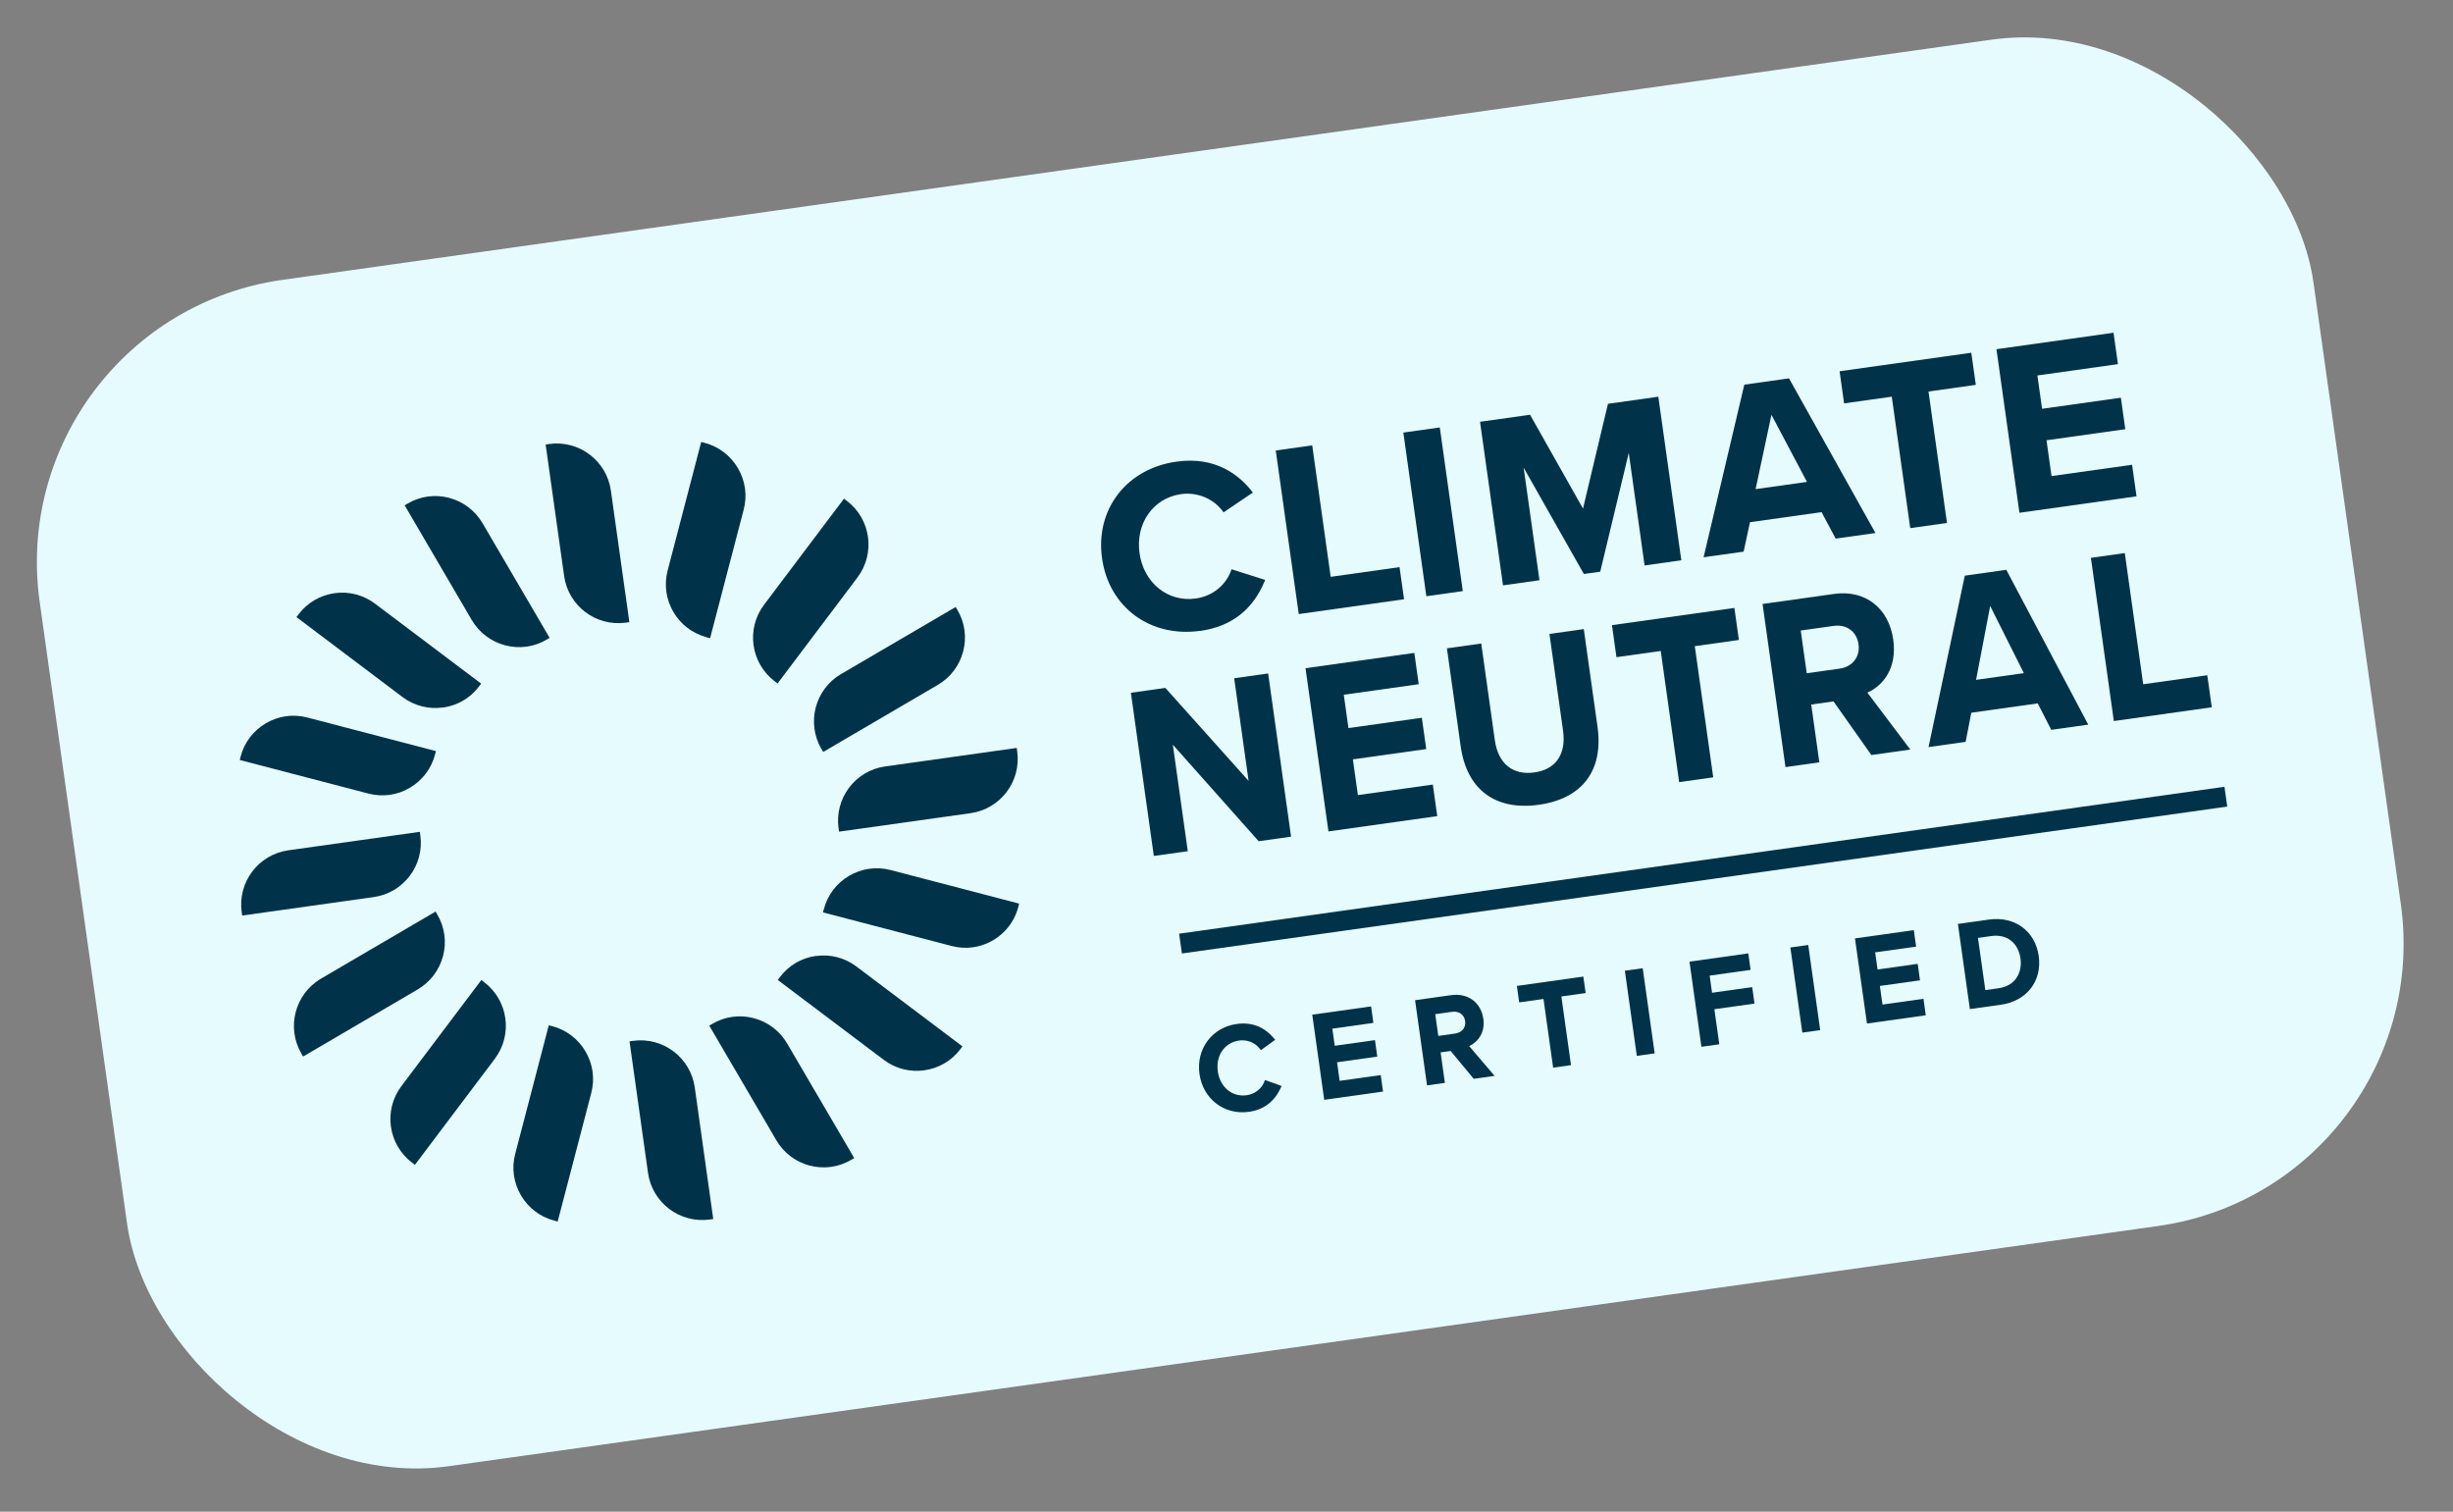 <svg width="172" height="106" viewBox="0 0 172 106" fill="none" xmlns="http://www.w3.org/2000/svg">
<rect x="0" y="0" width="172" height="106" fill="#808080" stroke="none"/>
<rect y="22.407" width="161" height="84" rx="20" transform="rotate(-8 0 22.407)" fill="#E6FBFE"></rect>
<g clip-path="url(#clip0_906_5217)">
<path d="M88.627 75.909C88.417 76.38 87.958 76.721 87.422 76.796C86.402 76.939 85.547 76.237 85.391 75.127C85.235 74.016 85.864 73.105 86.883 72.962C87.419 72.887 87.961 73.087 88.286 73.482L88.413 73.635L89.416 72.909L89.26 72.733C88.587 71.972 87.727 71.659 86.713 71.801C84.984 72.044 83.859 73.551 84.106 75.307C84.353 77.063 85.843 78.203 87.579 77.959C88.579 77.818 89.32 77.279 89.763 76.362L89.865 76.15L88.7 75.728L88.621 75.91L88.627 75.909Z" fill="#003349"></path>
<path d="M82.237 52.217L88.256 58.986L90.528 58.667L88.92 47.223L86.538 47.558L87.55 54.755L81.733 48.259L81.71 48.236L79.296 48.576L80.904 60.019L83.286 59.685L82.237 52.217Z" fill="#003349"></path>
<path d="M132.751 44.847C132.439 42.627 130.771 41.341 128.609 41.645L123.587 42.351L125.195 53.788L127.57 53.454L127 49.401L128.562 49.181L131.217 52.942L133.947 52.558L130.937 48.565C132.016 48.09 133.037 46.881 132.75 44.841L132.751 44.847ZM128.996 46.883L126.685 47.207L126.264 44.212L128.575 43.888C129.479 43.761 130.191 44.286 130.315 45.17C130.44 46.054 129.893 46.757 128.996 46.883Z" fill="#003349"></path>
<path d="M155.982 55.168L82.678 65.47L82.873 66.858L156.177 56.556L155.982 55.168Z" fill="#003349"></path>
<path d="M120.129 54.507L118.836 45.309L121.928 44.874L121.612 42.628L113.028 43.835L113.343 46.081L116.448 45.645L117.74 54.842L120.129 54.507Z" fill="#003349"></path>
<path d="M148.986 38.781L146.61 39.115L148.219 50.559L155.086 49.594L154.771 47.348L150.278 47.979L148.986 38.781Z" fill="#003349"></path>
<path d="M135.219 52.386L137.827 52.019L138.224 49.976L142.884 49.321L143.83 51.176L146.424 50.811L140.698 39.992L140.68 39.955L137.769 40.364L135.226 52.385L135.219 52.386ZM141.909 47.2L138.559 47.671L139.548 42.49L141.909 47.2Z" fill="#003349"></path>
<path d="M133.943 37.032L136.519 36.67L135.223 27.453L138.541 26.986L138.224 24.734L128.988 26.032L129.305 28.285L132.648 27.815L133.943 37.032Z" fill="#003349"></path>
<path d="M149.498 32.588L143.85 33.382L143.497 30.871L149.022 30.095L148.712 27.887L143.187 28.664L142.858 26.327L148.506 25.533L148.197 23.332L139.987 24.486L141.599 35.956L149.809 34.802L149.498 32.588Z" fill="#003349"></path>
<path d="M38.712 71.952L38.48 71.892L36.127 80.905C35.865 81.896 36.01 82.929 36.529 83.817C37.049 84.705 37.881 85.332 38.872 85.594L39.104 85.653L41.458 76.641C41.72 75.65 41.575 74.617 41.055 73.729C40.535 72.841 39.704 72.214 38.712 71.952Z" fill="#003349"></path>
<path d="M115.184 67.892L113.932 68.068L114.771 74.038L116.023 73.862L115.184 67.892Z" fill="#003349"></path>
<path d="M104.003 71.418C103.845 70.288 102.921 69.615 101.752 69.779L99.222 70.135L100.061 76.106L101.313 75.93L101.013 73.793L101.717 73.694L103.334 75.646L104.799 75.44L103.018 73.353C103.648 73.054 104.147 72.392 104.01 71.417L104.003 71.418ZM102.026 72.473L100.851 72.638L100.637 71.115L101.812 70.949C102.296 70.881 102.667 71.138 102.732 71.597C102.796 72.055 102.51 72.405 102.026 72.473Z" fill="#003349"></path>
<path d="M139.46 64.48L137.285 64.786L138.124 70.756L140.299 70.451C142.106 70.197 143.199 68.793 142.952 67.037C142.705 65.281 141.267 64.226 139.46 64.48ZM140.136 69.295L139.207 69.426L138.693 65.766L139.622 65.635C140.713 65.482 141.517 66.1 141.674 67.216C141.802 68.126 141.376 69.121 140.136 69.295Z" fill="#003349"></path>
<path d="M57.766 63.745L57.706 63.977L66.719 66.331C67.225 66.464 67.735 66.491 68.219 66.423C69.71 66.213 71 65.137 71.402 63.593L71.462 63.361L62.449 61.007C60.399 60.472 58.301 61.702 57.767 63.752L57.766 63.745Z" fill="#003349"></path>
<path d="M92.852 77.119L96.976 76.539L96.814 75.384L93.935 75.788L93.752 74.485L96.572 74.088L96.41 72.933L93.589 73.329L93.421 72.129L96.299 71.724L96.137 70.569L92.013 71.148L92.852 77.119Z" fill="#003349"></path>
<path d="M106.523 70.287L108.227 70.048L108.904 74.863L110.156 74.687L109.48 69.872L111.184 69.632L111.021 68.477L106.361 69.132L106.523 70.287Z" fill="#003349"></path>
<path d="M119.302 73.401L120.554 73.225L120.209 70.766L123.023 70.371L122.861 69.215L120.046 69.611L119.878 68.41L122.75 68.007L122.588 66.851L118.463 67.431L119.302 73.401Z" fill="#003349"></path>
<path d="M130.908 71.77L135.032 71.191L134.87 70.035L131.997 70.439L131.814 69.135L134.628 68.74L134.466 67.585L131.652 67.98L131.483 66.779L134.355 66.376L134.193 65.22L130.068 65.8L130.908 71.77Z" fill="#003349"></path>
<path d="M33.941 68.864L33.749 68.72L28.147 76.155C26.871 77.848 27.209 80.256 28.902 81.532L29.094 81.676L34.697 74.241C35.972 72.548 35.634 70.14 33.941 68.864Z" fill="#003349"></path>
<path d="M126.79 66.261L125.537 66.437L126.376 72.407L127.629 72.231L126.79 66.261Z" fill="#003349"></path>
<path d="M57.207 67.029C56.194 67.172 55.294 67.7 54.679 68.523L54.535 68.715L61.97 74.317C62.817 74.956 63.843 75.186 64.811 75.05C65.779 74.914 66.709 74.409 67.34 73.563L67.484 73.371L60.049 67.769C59.232 67.153 58.221 66.893 57.208 67.036L57.207 67.029Z" fill="#003349"></path>
<path d="M35.42 45.251C35.919 45.378 36.43 45.411 36.927 45.342C37.424 45.272 37.895 45.107 38.332 44.848L38.539 44.727L33.835 36.686C33.316 35.805 32.484 35.172 31.492 34.909C30.501 34.647 29.468 34.792 28.58 35.312L28.374 35.433L33.078 43.474C33.596 44.355 34.429 44.988 35.42 45.251Z" fill="#003349"></path>
<path d="M49.773 85.51L50.012 85.476L48.716 76.253C48.421 74.155 46.478 72.69 44.38 72.985L44.141 73.019L45.437 82.242C45.732 84.34 47.676 85.805 49.773 85.51Z" fill="#003349"></path>
<path d="M49.559 44.692L49.791 44.751L52.145 35.739C52.407 34.748 52.262 33.715 51.742 32.827C51.222 31.939 50.391 31.312 49.399 31.05L49.167 30.991L46.814 40.003C46.279 42.053 47.508 44.151 49.558 44.685L49.559 44.692Z" fill="#003349"></path>
<path d="M31.064 49.614C32.039 49.478 32.962 48.973 33.593 48.127L33.738 47.936L26.302 42.333C25.485 41.717 24.474 41.451 23.46 41.593C22.447 41.736 21.547 42.264 20.931 43.081L20.787 43.272L28.222 48.875C29.069 49.513 30.095 49.744 31.064 49.608L31.064 49.614Z" fill="#003349"></path>
<path d="M56.778 81.728C57.278 81.862 57.788 81.889 58.285 81.819C58.782 81.749 59.253 81.584 59.69 81.325L59.897 81.204L55.194 73.17C54.674 72.282 53.842 71.655 52.851 71.393C51.86 71.131 50.827 71.276 49.939 71.796L49.732 71.917L54.436 79.957C54.955 80.839 55.788 81.472 56.779 81.734L56.778 81.728Z" fill="#003349"></path>
<path d="M43.892 43.658L44.13 43.625L42.834 34.401C42.539 32.304 40.596 30.839 38.498 31.134L38.259 31.168L39.556 40.391C39.85 42.489 41.794 43.953 43.892 43.658Z" fill="#003349"></path>
<path d="M31.064 67.037C31.327 66.046 31.181 65.013 30.662 64.125L30.541 63.919L22.507 68.622C20.683 69.694 20.066 72.045 21.132 73.876L21.254 74.083L29.288 69.38C30.169 68.861 30.802 68.028 31.064 67.037Z" fill="#003349"></path>
<path d="M29.472 58.566L29.439 58.327L20.215 59.623C18.118 59.918 16.653 61.862 16.948 63.96L16.982 64.198L26.205 62.902C28.303 62.607 29.767 60.664 29.472 58.566Z" fill="#003349"></path>
<path d="M27.33 55.734C27.821 55.665 28.298 55.499 28.735 55.24C29.617 54.722 30.25 53.889 30.506 52.898L30.565 52.666L21.553 50.313C20.561 50.051 19.529 50.196 18.641 50.715C17.759 51.234 17.126 52.067 16.87 53.057L16.811 53.29L25.823 55.643C26.322 55.77 26.833 55.804 27.33 55.734Z" fill="#003349"></path>
<path d="M122.709 36.616L127.724 35.911L128.715 37.767L131.504 37.375L125.463 26.567L125.444 26.53L122.308 26.971L119.454 39.075L122.262 38.68L122.703 36.624L122.709 36.616ZM124.211 29.086L126.702 33.791L123.1 34.297L124.211 29.086Z" fill="#003349"></path>
<path d="M98.133 39.767L93.305 40.446L92.01 31.229L89.454 31.588L91.066 43.058L98.45 42.02L98.133 39.767Z" fill="#003349"></path>
<path d="M101.455 45.461L102.42 52.329C102.846 55.363 104.847 56.859 107.906 56.429C110.966 55.999 112.443 54.007 112.015 50.961L111.052 44.112L108.645 44.451L109.597 51.228C109.83 52.88 109.098 53.951 107.588 54.163C106.077 54.375 105.047 53.553 104.815 51.9L103.862 45.123L101.455 45.461Z" fill="#003349"></path>
<path d="M54.331 47.78L54.522 47.924L60.125 40.489C61.401 38.795 61.062 36.388 59.369 35.112L59.178 34.968L53.575 42.403C52.299 44.096 52.638 46.504 54.331 47.78Z" fill="#003349"></path>
<path d="M106.835 32.792L111.037 40.212L111.056 40.248L112.205 40.087L114.206 31.756L115.316 39.65L117.891 39.288L116.279 27.818L112.748 28.314L110.997 35.662L107.306 29.119L107.288 29.082L103.777 29.575L105.389 41.045L107.945 40.686L106.835 32.792Z" fill="#003349"></path>
<path d="M100.956 29.972L98.4 30.331L100.013 41.807L102.569 41.448L100.956 29.972Z" fill="#003349"></path>
<path d="M58.799 58.078L58.833 58.316L68.056 57.02C70.154 56.725 71.618 54.782 71.324 52.684L71.29 52.445L62.066 53.742C59.969 54.036 58.504 55.98 58.799 58.078Z" fill="#003349"></path>
<path d="M57.603 52.52L57.724 52.726L65.758 48.023C66.646 47.503 67.273 46.672 67.535 45.68C67.797 44.689 67.652 43.656 67.133 42.768L67.011 42.562L58.971 47.266C57.146 48.332 56.53 50.689 57.597 52.52L57.603 52.52Z" fill="#003349"></path>
<path d="M84.163 44.239C86.338 43.933 87.857 42.752 88.685 40.727L88.709 40.664L86.353 39.916L86.334 39.971C85.964 41.037 85.012 41.802 83.844 41.967C81.888 42.242 80.195 40.873 79.902 38.789C79.609 36.704 80.859 34.922 82.815 34.647C83.951 34.487 85.111 34.969 85.759 35.879L85.792 35.927L87.848 34.539L87.808 34.485C86.899 33.31 85.238 31.983 82.495 32.369C78.984 32.862 76.791 35.718 77.274 39.151C77.757 42.585 80.657 44.725 84.162 44.232L84.163 44.239Z" fill="#003349"></path>
<path d="M100.467 55.013L95.213 55.751L94.861 53.246L100.005 52.524L99.697 50.329L94.552 51.052L94.224 48.715L99.478 47.977L99.17 45.782L91.54 46.855L93.149 58.299L100.778 57.226L100.467 55.013Z" fill="#003349"></path>
</g>
<defs>
<clipPath id="clip0_906_5217">
<rect width="138.898" height="55.416" fill="white" transform="translate(12.841 34.74) rotate(-8)"></rect>
</clipPath>
</defs>
</svg>
